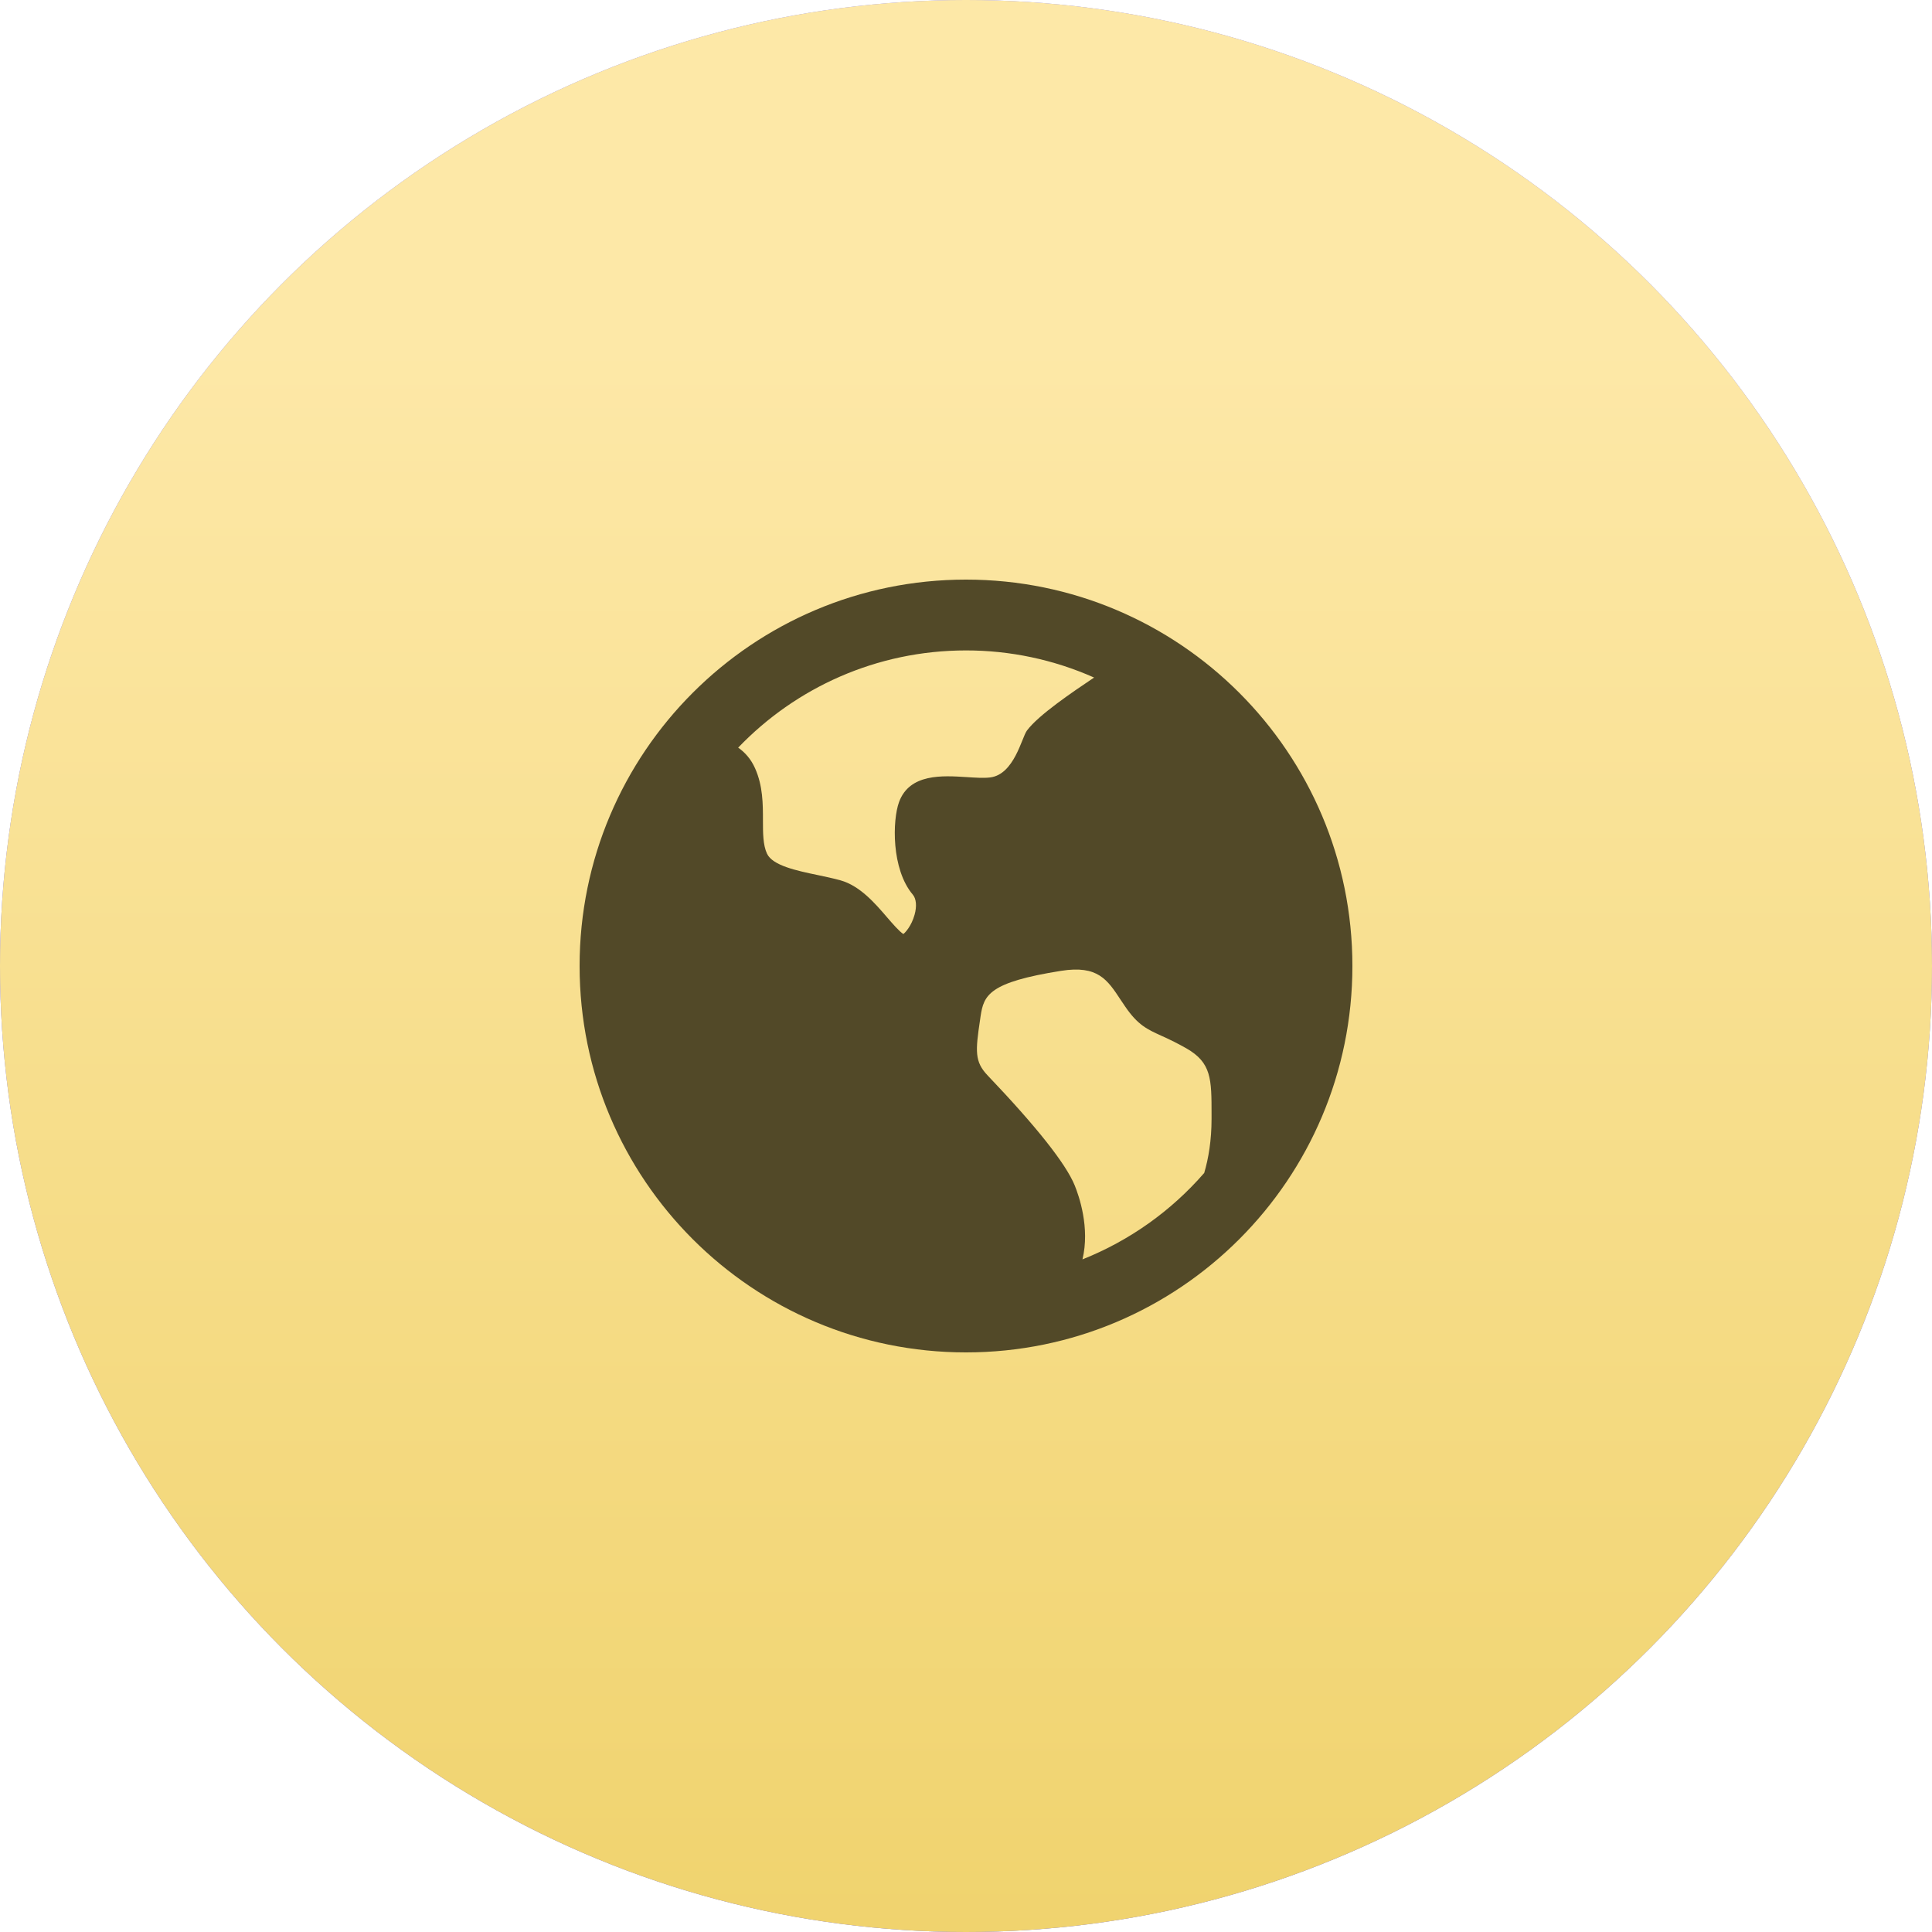 <?xml version="1.0" encoding="UTF-8"?> <svg xmlns="http://www.w3.org/2000/svg" width="50" height="50" viewBox="0 0 50 50" fill="none"><circle cx="25" cy="25" r="25" fill="#D9D9D9"></circle><circle cx="25" cy="25" r="25" fill="url(#paint0_linear_2000_588)"></circle><circle cx="25" cy="25" r="25" fill="url(#paint1_linear_2000_588)"></circle><path d="M25 35C19.477 35 15 30.523 15 25C15 19.477 19.477 15 25 15C30.523 15 35 19.477 35 25C35 30.523 30.523 35 25 35ZM31.355 28.952V28.847C31.355 27.925 31.355 27.504 30.703 27.131C30.493 27.012 30.278 26.904 30.058 26.806C29.691 26.639 29.448 26.53 29.12 26.05C29.081 25.993 29.042 25.936 29.004 25.878C28.659 25.353 28.41 24.975 27.462 25.125C25.597 25.421 25.459 25.749 25.377 26.303L25.364 26.394C25.243 27.204 25.221 27.476 25.559 27.831C26.824 29.158 27.582 30.115 27.812 30.675C27.924 30.948 28.212 31.775 28.014 32.593C29.228 32.109 30.308 31.343 31.165 30.356C31.275 29.982 31.355 29.516 31.355 28.952V28.952ZM25 16.833C22.683 16.833 20.59 17.799 19.104 19.349C19.281 19.472 19.435 19.645 19.541 19.883C19.745 20.34 19.745 20.811 19.745 21.228C19.745 21.556 19.745 21.868 19.85 22.093C19.994 22.401 20.616 22.533 21.165 22.647C21.362 22.689 21.564 22.731 21.748 22.782C22.254 22.922 22.646 23.377 22.959 23.742C23.089 23.893 23.282 24.116 23.379 24.172C23.429 24.136 23.59 23.961 23.669 23.674C23.731 23.454 23.713 23.26 23.624 23.154C23.064 22.494 23.095 21.224 23.268 20.755C23.54 20.016 24.39 20.071 25.012 20.111C25.244 20.126 25.462 20.141 25.626 20.12C26.248 20.042 26.44 19.095 26.575 18.91C26.867 18.51 27.761 17.907 28.315 17.535C27.271 17.071 26.142 16.832 25 16.833V16.833Z" fill="#524928"></path><defs><linearGradient id="paint0_linear_2000_588" x1="25" y1="0" x2="25" y2="50" gradientUnits="userSpaceOnUse"><stop stop-color="#9C93FB"></stop><stop offset="1" stop-color="#7B72E5"></stop></linearGradient><linearGradient id="paint1_linear_2000_588" x1="24.046" y1="50" x2="24.046" y2="8.984" gradientUnits="userSpaceOnUse"><stop stop-color="#F0D36E"></stop><stop offset="1" stop-color="#FDE8A7"></stop></linearGradient></defs></svg> 